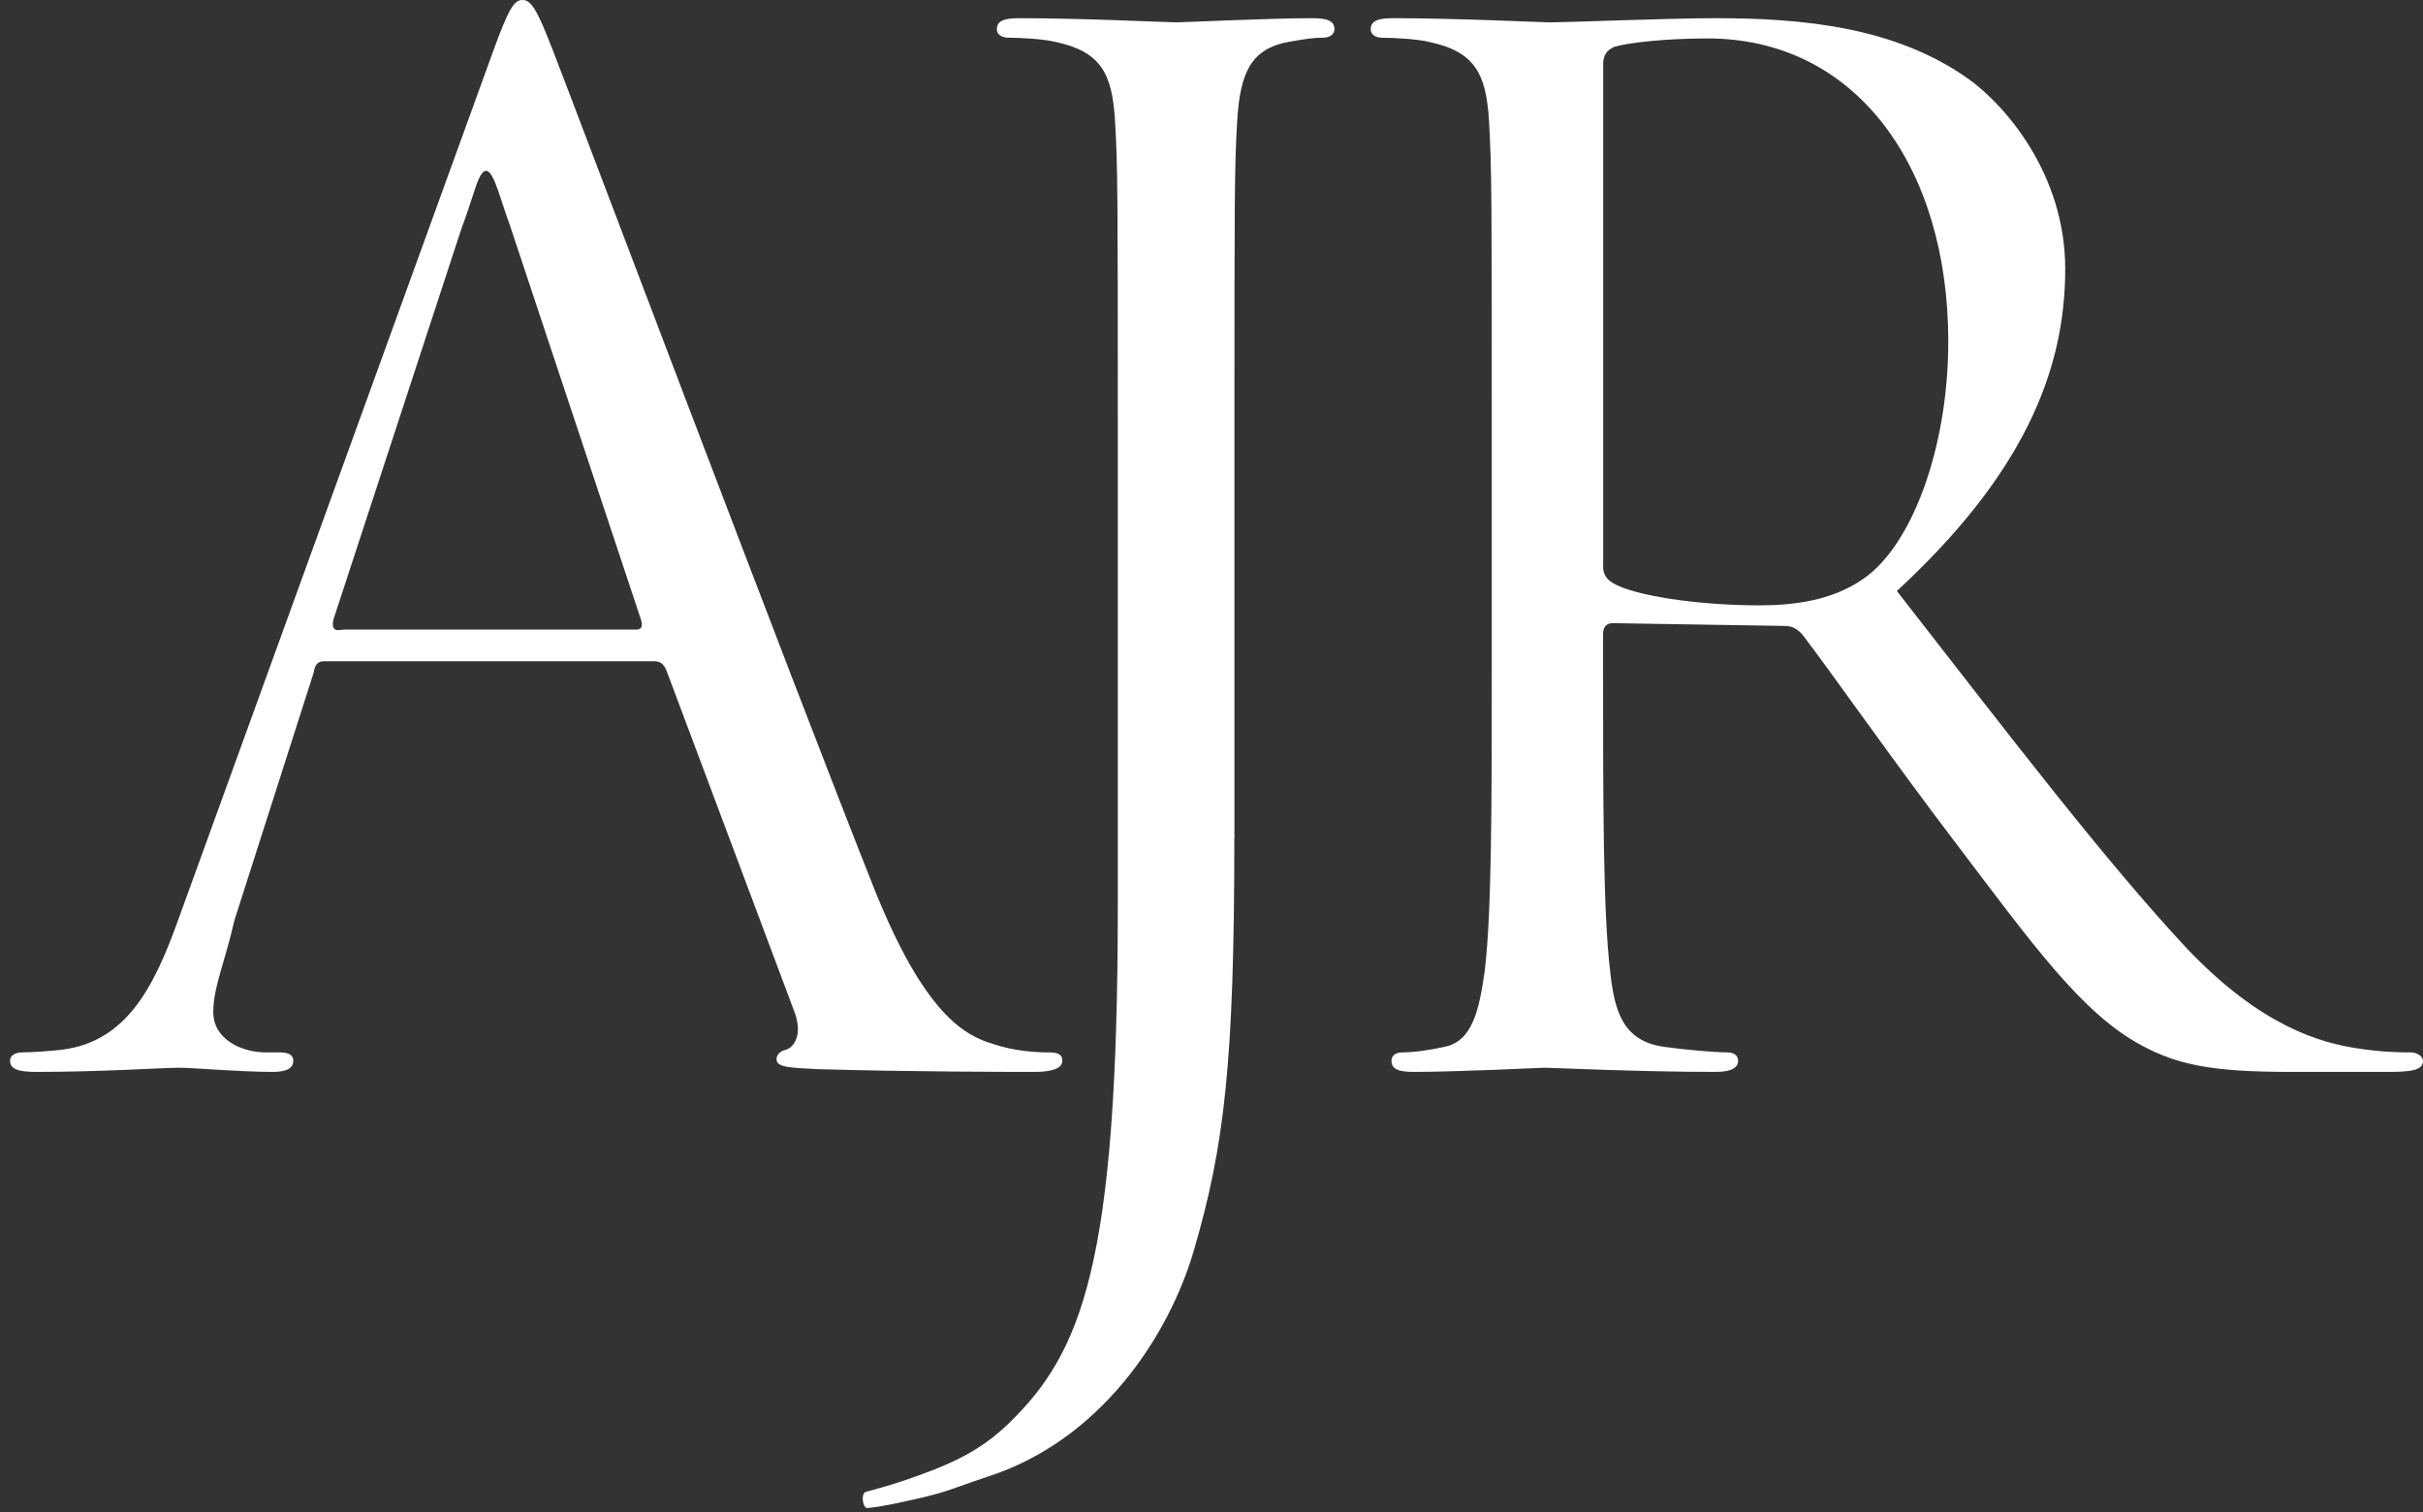 <svg width="141" height="88" viewBox="0 0 141 88" fill="none" xmlns="http://www.w3.org/2000/svg">
<rect x="0" y="0" width="141" height="88" fill="#333333" stroke="none"/>
<path d="M28.632 3.159C29.594 0.488 29.919 0 30.397 0C30.875 0 31.199 0.405 32.167 2.915C33.371 5.991 45.987 39.442 50.89 51.757C53.782 58.967 56.113 60.264 57.8 60.752C59.004 61.156 60.208 61.239 61.016 61.239C61.5 61.239 61.819 61.323 61.819 61.727C61.819 62.215 61.093 62.376 60.214 62.376C59.01 62.376 53.145 62.376 47.603 62.215C46.075 62.132 45.19 62.132 45.19 61.65C45.19 61.323 45.432 61.162 45.751 61.079C46.234 60.918 46.712 60.187 46.234 58.89L38.764 38.966C38.605 38.639 38.445 38.478 38.044 38.478H18.86C18.459 38.478 18.317 38.722 18.258 39.127L13.638 53.565C13.119 55.891 12.411 57.432 12.411 58.89C12.411 60.508 14.098 61.239 15.461 61.239H16.264C16.825 61.239 17.067 61.4 17.067 61.727C17.067 62.215 16.583 62.376 15.863 62.376C13.933 62.376 11.284 62.132 10.398 62.132C9.513 62.132 5.89 62.376 2.114 62.376C1.069 62.376 0.585 62.215 0.585 61.727C0.585 61.4 0.91 61.239 1.311 61.239C1.872 61.239 2.999 61.156 3.642 61.079C7.336 60.591 8.947 57.515 10.393 53.464L28.632 3.159ZM36.988 36.64C37.389 36.64 37.389 36.396 37.306 36.075L29.677 13.124C28.939 11.143 28.526 8.87 27.824 10.494C27.647 10.911 27.245 12.285 26.868 13.255L19.397 36.069C19.238 36.878 19.799 36.634 20.041 36.634H36.982L36.988 36.64Z" fill="white"/>
<path d="M71.829 48.778C71.829 61.881 71.241 66.722 69.472 72.769C68.022 77.735 64.061 83.793 57.499 85.92C56.205 86.341 55.551 86.633 54.5 86.93C53.526 87.203 51.044 87.749 50.45 87.749C50.207 87.749 50.076 86.9 50.391 86.811C50.848 86.68 52.19 86.365 54.405 85.498C56.228 84.779 57.505 83.989 58.699 82.831C62.945 78.709 65.047 73.612 65.047 52.746V24.514C65.047 11.898 65.047 9.635 64.887 7.045C64.727 4.295 64.079 3 61.407 2.436C60.76 2.275 59.388 2.192 58.657 2.192C58.337 2.192 58.01 2.032 58.01 1.705C58.01 1.218 58.414 1.058 59.305 1.058C62.945 1.058 68.034 1.301 68.438 1.301C68.842 1.301 73.937 1.058 76.36 1.058C77.251 1.058 77.655 1.218 77.655 1.705C77.655 2.026 77.334 2.192 77.007 2.192C76.443 2.192 75.956 2.269 74.988 2.436C72.803 2.839 72.162 4.217 71.995 7.045C71.835 9.635 71.835 11.898 71.835 24.514V48.778H71.829Z" fill="white"/>
<path d="M86.809 24.581C86.809 11.928 86.809 9.659 86.649 7.062C86.488 4.304 85.84 3.005 83.169 2.439C82.521 2.279 81.147 2.195 80.415 2.195C80.094 2.195 79.766 2.034 79.766 1.707C79.766 1.218 80.171 1.058 81.063 1.058C84.71 1.058 89.813 1.302 90.212 1.302C91.104 1.302 97.261 1.058 99.771 1.058C104.875 1.058 110.3 1.546 114.595 4.626C116.617 6.085 120.18 10.058 120.18 15.657C120.18 21.662 117.67 27.66 110.383 34.391C117.022 42.91 122.53 50.123 127.229 55.157C131.601 59.779 135.087 60.672 137.11 60.994C138.65 61.238 139.781 61.238 140.268 61.238C140.673 61.238 141 61.483 141 61.727C141 62.215 140.512 62.376 139.055 62.376H133.303C128.764 62.376 126.741 61.971 124.636 60.839C121.15 58.975 118.318 55.002 113.702 48.914C110.3 44.452 106.493 39.02 104.875 36.911C104.554 36.583 104.31 36.423 103.822 36.423L93.858 36.262C93.454 36.262 93.287 36.506 93.287 36.911V38.859C93.287 46.644 93.287 53.048 93.692 56.455C93.936 58.808 94.418 60.589 96.85 60.917C97.987 61.078 99.765 61.238 100.497 61.238C100.985 61.238 101.145 61.483 101.145 61.727C101.145 62.132 100.741 62.376 99.848 62.376C95.393 62.376 90.295 62.132 89.885 62.132C89.807 62.132 84.704 62.376 82.271 62.376C81.379 62.376 80.974 62.215 80.974 61.727C80.974 61.483 81.135 61.238 81.622 61.238C82.348 61.238 83.324 61.078 84.055 60.917C85.673 60.595 86.078 58.808 86.405 56.455C86.809 53.048 86.809 46.638 86.809 38.859V24.587V24.581ZM93.287 32.956C93.287 33.361 93.454 33.688 93.858 33.927C95.072 34.659 98.796 35.225 102.359 35.225C104.304 35.225 106.57 34.981 108.432 33.682C111.27 31.735 113.375 26.04 113.375 19.875C113.375 9.736 108.028 2.237 99.367 2.237C96.94 2.237 94.751 2.481 93.942 2.725C93.537 2.886 93.293 3.214 93.293 3.696V32.956H93.287Z" fill="white"/>
</svg>
